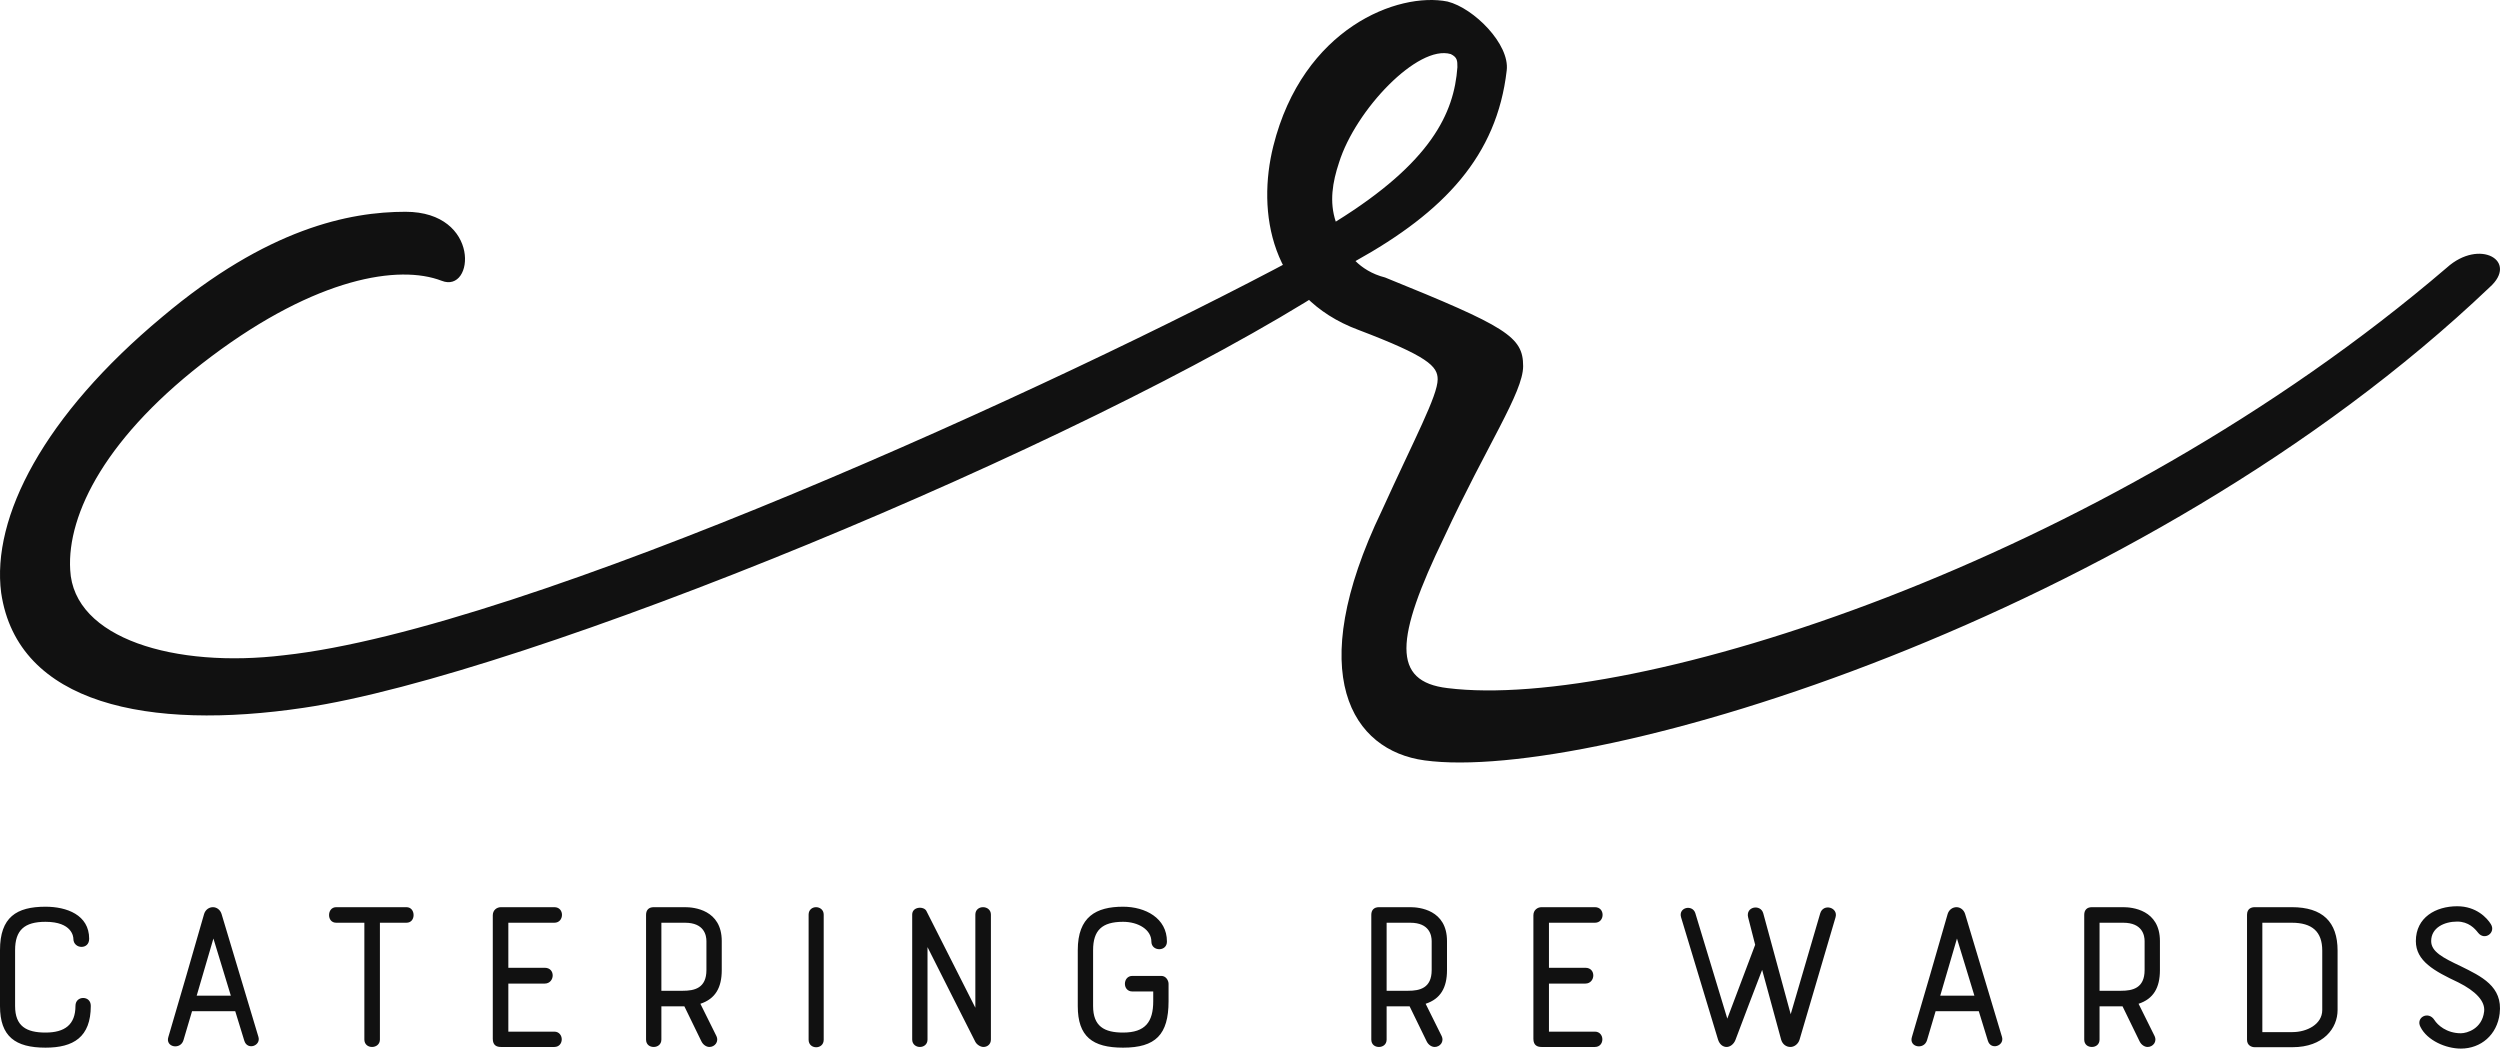 <svg width="2400" height="1007" viewBox="0 0 2400 1007" fill="none" xmlns="http://www.w3.org/2000/svg">
<path d="M1.12 569.129C-8.348 496.596 42.144 398.834 155.749 304.226C256.732 219.079 335.624 203.311 389.272 203.311C461.853 203.311 455.541 282.151 423.984 269.537C382.96 253.769 304.067 266.383 203.085 342.069C102.102 417.756 64.234 493.442 67.389 547.053C70.545 613.279 168.372 641.661 272.51 629.047C506.033 603.818 1020.41 367.298 1244.47 247.461C1260.25 238 1326.52 241.154 1276.03 275.844C1039.35 427.216 506.033 647.968 291.445 679.504C143.126 701.58 16.898 676.351 1.12 569.129ZM1367.54 729.962C1298.12 720.502 1250.78 647.969 1326.52 490.289C1358.07 420.909 1380.16 379.912 1380.16 364.144C1380.16 351.53 1370.7 342.069 1304.43 316.84C1219.22 285.304 1206.6 203.311 1222.38 140.239C1250.78 26.709 1342.3 -7.98 1389.63 1.48C1414.88 7.788 1449.59 42.477 1446.43 67.706C1436.97 149.7 1386.47 203.311 1301.27 250.615C1307.58 256.922 1317.05 263.229 1329.67 266.383C1446.43 313.687 1462.21 323.148 1462.21 351.53C1462.21 376.759 1427.5 427.217 1386.47 515.517C1339.14 613.279 1335.98 654.276 1389.63 660.583C1566.35 682.658 2017.62 540.746 2348.97 256.922C2380.52 228.54 2418.39 250.615 2389.99 275.844C2055.48 594.357 1528.48 752.038 1367.54 729.962ZM1285.49 156.007C1279.18 174.928 1276.03 193.85 1282.34 212.772C1373.85 156.007 1395.94 108.703 1399.1 64.552C1399.1 58.245 1399.1 55.092 1392.79 51.938C1361.23 42.477 1301.27 105.549 1285.49 156.007Z" fill="#111111"/>
<path d="M43.691 870.446C63.976 870.446 85.599 878.248 85.599 901.208C85.599 906.558 82.032 909.01 78.243 909.01C74.453 909.01 70.441 906.335 70.441 901.208C70.441 899.425 69.326 884.935 43.691 884.935C23.406 884.935 14.489 892.96 14.489 912.131V965.853C14.489 985.246 25.412 991.265 43.691 991.265C62.193 991.265 72.447 983.686 72.447 965.63C72.447 960.503 76.236 958.051 79.803 958.051C83.592 958.051 87.159 960.503 87.159 965.63C87.159 995.723 70.441 1005.75 43.691 1005.75C14.712 1005.75 0 995.054 0 965.853V912.131C0 880.477 15.827 870.446 43.691 870.446ZM234.521 999.067L225.828 970.757H184.366L176.118 998.621C173.22 1008.21 158.508 1005.31 161.629 995.5C173.22 956.49 184.589 916.812 195.957 877.356C197.295 873.121 200.861 870.892 204.428 870.892C207.772 870.892 211.338 873.121 212.676 877.356L248.119 995.5C250.571 1003.97 237.419 1008.65 234.521 999.067ZM204.874 900.985L188.824 955.822H221.592C216.019 937.097 210.892 921.047 204.874 900.985ZM322.812 870.892H390.131C394.812 870.892 397.042 874.681 397.042 878.471C397.042 882.26 394.812 885.827 390.131 885.827H364.719V997.952C364.719 1002.63 360.93 1005.09 357.14 1005.09C353.351 1005.09 349.784 1002.63 349.784 997.952V885.827H322.812C318.13 885.827 315.901 882.26 315.901 878.471C315.901 874.681 318.13 870.892 322.812 870.892ZM473.072 997.283V878.694C473.072 873.567 477.084 870.892 480.874 870.892H532.144C537.048 870.892 539.5 874.458 539.5 878.248C539.5 882.037 537.048 885.827 532.144 885.827H488.007V929.072H523.004C528.131 929.072 530.583 932.639 530.583 936.428C530.583 940.218 527.908 944.23 523.004 944.23H488.007V990.373H532.144C536.825 990.373 539.277 994.163 539.277 997.729C539.277 1001.52 536.825 1005.09 532.144 1005.09H480.874C477.084 1005.09 473.072 1003.75 473.072 997.283ZM634.923 966.076V997.952C634.923 1002.86 631.134 1005.09 627.567 1005.09C623.778 1005.09 620.211 1002.86 620.211 997.952V878.248C620.211 873.79 622.663 870.892 627.567 870.892H657.66C666.131 870.892 692.881 873.344 692.881 903.437V931.301C692.881 948.242 686.639 958.942 672.373 963.623L687.531 994.163C690.651 1000.18 685.97 1005.09 681.066 1005.09C678.391 1005.09 675.048 1003.3 673.264 999.512L656.992 966.076H634.923ZM678.168 931.301V903.437C678.168 898.087 676.162 885.827 657.66 885.827H634.923V951.14H655.654C666.577 951.14 678.168 948.688 678.168 931.301ZM776.267 998.175V878.025C776.267 873.344 779.833 870.892 783.4 870.892C786.967 870.892 790.756 873.344 790.756 878.025V998.175C790.756 1007.76 776.267 1007.76 776.267 998.175ZM951.27 878.025V997.952C951.27 1002.63 947.704 1005.09 944.137 1005.09C941.462 1005.09 937.895 1003.08 936.335 1000.18C919.617 967.413 907.133 942.224 890.415 909.233V997.952C890.415 1002.63 886.848 1005.09 883.059 1005.09C879.492 1005.09 875.703 1002.63 875.703 997.952V878.025C875.703 870.223 886.848 869.777 889.3 874.458L936.335 967.413V878.025C936.335 873.344 939.902 870.892 943.691 870.892C947.481 870.892 951.27 873.344 951.27 878.025ZM1034.66 965.853V912.131C1034.66 880.031 1052.27 870.446 1078.12 870.446C1099.52 870.446 1120.26 881.369 1120.26 903.883C1120.26 908.787 1116.69 911.239 1112.9 911.239C1109.11 911.239 1105.32 908.787 1105.32 903.883C1105.32 892.514 1092.84 884.935 1078.12 884.935C1057.84 884.935 1049.37 893.183 1049.37 912.131V965.853C1049.37 985.246 1060.07 991.265 1078.12 991.265C1099.52 991.265 1107.1 981.011 1107.1 961.171V951.809H1087.04C1082.36 951.809 1079.91 948.242 1079.91 944.453C1079.91 940.663 1082.36 936.874 1087.04 936.874H1114.91C1119.36 936.874 1121.82 941.332 1121.82 944.453V961.171C1121.82 993.271 1109.33 1005.75 1078.12 1005.75C1048.7 1005.75 1034.66 995.054 1034.66 965.853ZM1331.16 966.076V997.952C1331.16 1002.86 1327.37 1005.09 1323.81 1005.09C1320.02 1005.09 1316.45 1002.86 1316.45 997.952V878.248C1316.45 873.79 1318.9 870.892 1323.81 870.892H1353.9C1362.37 870.892 1389.12 873.344 1389.12 903.437V931.301C1389.12 948.242 1382.88 958.942 1368.61 963.623L1383.77 994.163C1386.89 1000.18 1382.21 1005.09 1377.31 1005.09C1374.63 1005.09 1371.29 1003.3 1369.51 999.512L1353.23 966.076H1331.16ZM1374.41 931.301V903.437C1374.41 898.087 1372.4 885.827 1353.9 885.827H1331.16V951.14H1351.9C1362.82 951.14 1374.41 948.688 1374.41 931.301ZM1472.06 997.283V878.694C1472.06 873.567 1476.07 870.892 1479.86 870.892H1531.13C1536.04 870.892 1538.49 874.458 1538.49 878.248C1538.49 882.037 1536.04 885.827 1531.13 885.827H1487V929.072H1521.99C1527.12 929.072 1529.57 932.639 1529.57 936.428C1529.57 940.218 1526.9 944.23 1521.99 944.23H1487V990.373H1531.13C1535.82 990.373 1538.27 994.163 1538.27 997.729C1538.27 1001.52 1535.82 1005.09 1531.13 1005.09H1479.86C1476.07 1005.09 1472.06 1003.75 1472.06 997.283ZM1658.21 977.89L1684.96 907.004L1678.27 880.923C1675.38 870.223 1690.31 867.548 1692.76 876.91L1719.07 973.655L1747.38 876.91C1750.27 866.879 1764.99 871.115 1762.09 880.7L1727.54 998.175C1726.2 1002.41 1722.41 1005.09 1718.84 1005.09C1714.83 1005.09 1711.26 1002.63 1709.93 998.175L1691.65 931.078C1683.18 953.369 1674.26 976.107 1666.01 998.398C1664.45 1002.41 1660.89 1005.09 1657.54 1005.09C1654.2 1005.09 1650.85 1002.86 1649.29 997.952L1613.85 880.7C1610.95 871.115 1624.55 867.994 1627.45 876.464L1658.21 977.89ZM1908.34 999.067L1899.64 970.757H1858.18L1849.93 998.621C1847.04 1008.21 1832.32 1005.31 1835.44 995.5C1847.04 956.49 1858.4 916.812 1869.77 877.356C1871.11 873.121 1874.68 870.892 1878.24 870.892C1881.59 870.892 1885.15 873.121 1886.49 877.356L1921.93 995.5C1924.39 1003.97 1911.23 1008.65 1908.34 999.067ZM1878.69 900.985L1862.64 955.822H1895.41C1889.83 937.097 1884.71 921.047 1878.69 900.985ZM2015.57 966.076V997.952C2015.57 1002.86 2011.78 1005.09 2008.22 1005.09C2004.43 1005.09 2000.86 1002.86 2000.86 997.952V878.248C2000.86 873.79 2003.31 870.892 2008.22 870.892H2038.31C2046.78 870.892 2073.53 873.344 2073.53 903.437V931.301C2073.53 948.242 2067.29 958.942 2053.02 963.623L2068.18 994.163C2071.3 1000.18 2066.62 1005.09 2061.72 1005.09C2059.04 1005.09 2055.7 1003.3 2053.92 999.512L2037.64 966.076H2015.57ZM2058.82 931.301V903.437C2058.82 898.087 2056.81 885.827 2038.31 885.827H2015.57V951.14H2036.31C2047.23 951.14 2058.82 948.688 2058.82 931.301ZM2157.14 998.175V878.248C2157.14 872.229 2161.38 870.892 2164.5 870.892H2200.16C2229.59 870.892 2244.08 884.935 2244.08 912.576V969.642C2244.08 987.029 2230.48 1005.31 2200.83 1005.31H2164.5C2161.38 1005.31 2157.14 1003.52 2157.14 998.175ZM2229.36 969.642V912.576C2229.36 894.298 2219.56 885.827 2200.16 885.827H2171.85V990.819H2200.83C2214.43 990.819 2229.36 983.463 2229.36 969.642ZM2323.67 985.915C2318.77 976.775 2331.25 970.088 2337.05 979.227C2339.95 983.909 2348.64 991.933 2362.46 991.933C2368.26 991.933 2382.75 987.698 2384.75 971.203C2386.09 961.171 2376.5 951.363 2360.01 943.115C2336.83 932.193 2319.22 922.607 2319.22 903.437C2319.22 880.7 2338.39 870 2358.89 870C2377.4 870 2387.65 881.369 2391.22 887.164C2396.34 895.412 2385.2 903.437 2378.96 895.412C2375.84 891.4 2369.82 884.712 2358.89 884.712C2346.63 884.712 2333.93 890.508 2333.93 903.437C2333.93 913.691 2345.3 919.487 2362.24 927.512C2382.08 937.32 2402.81 946.905 2399.69 972.986C2397.23 993.494 2381.63 1006.65 2362.46 1006.65C2347.97 1006.65 2330.14 998.844 2323.67 985.915Z" fill="#111111"/>
</svg>
